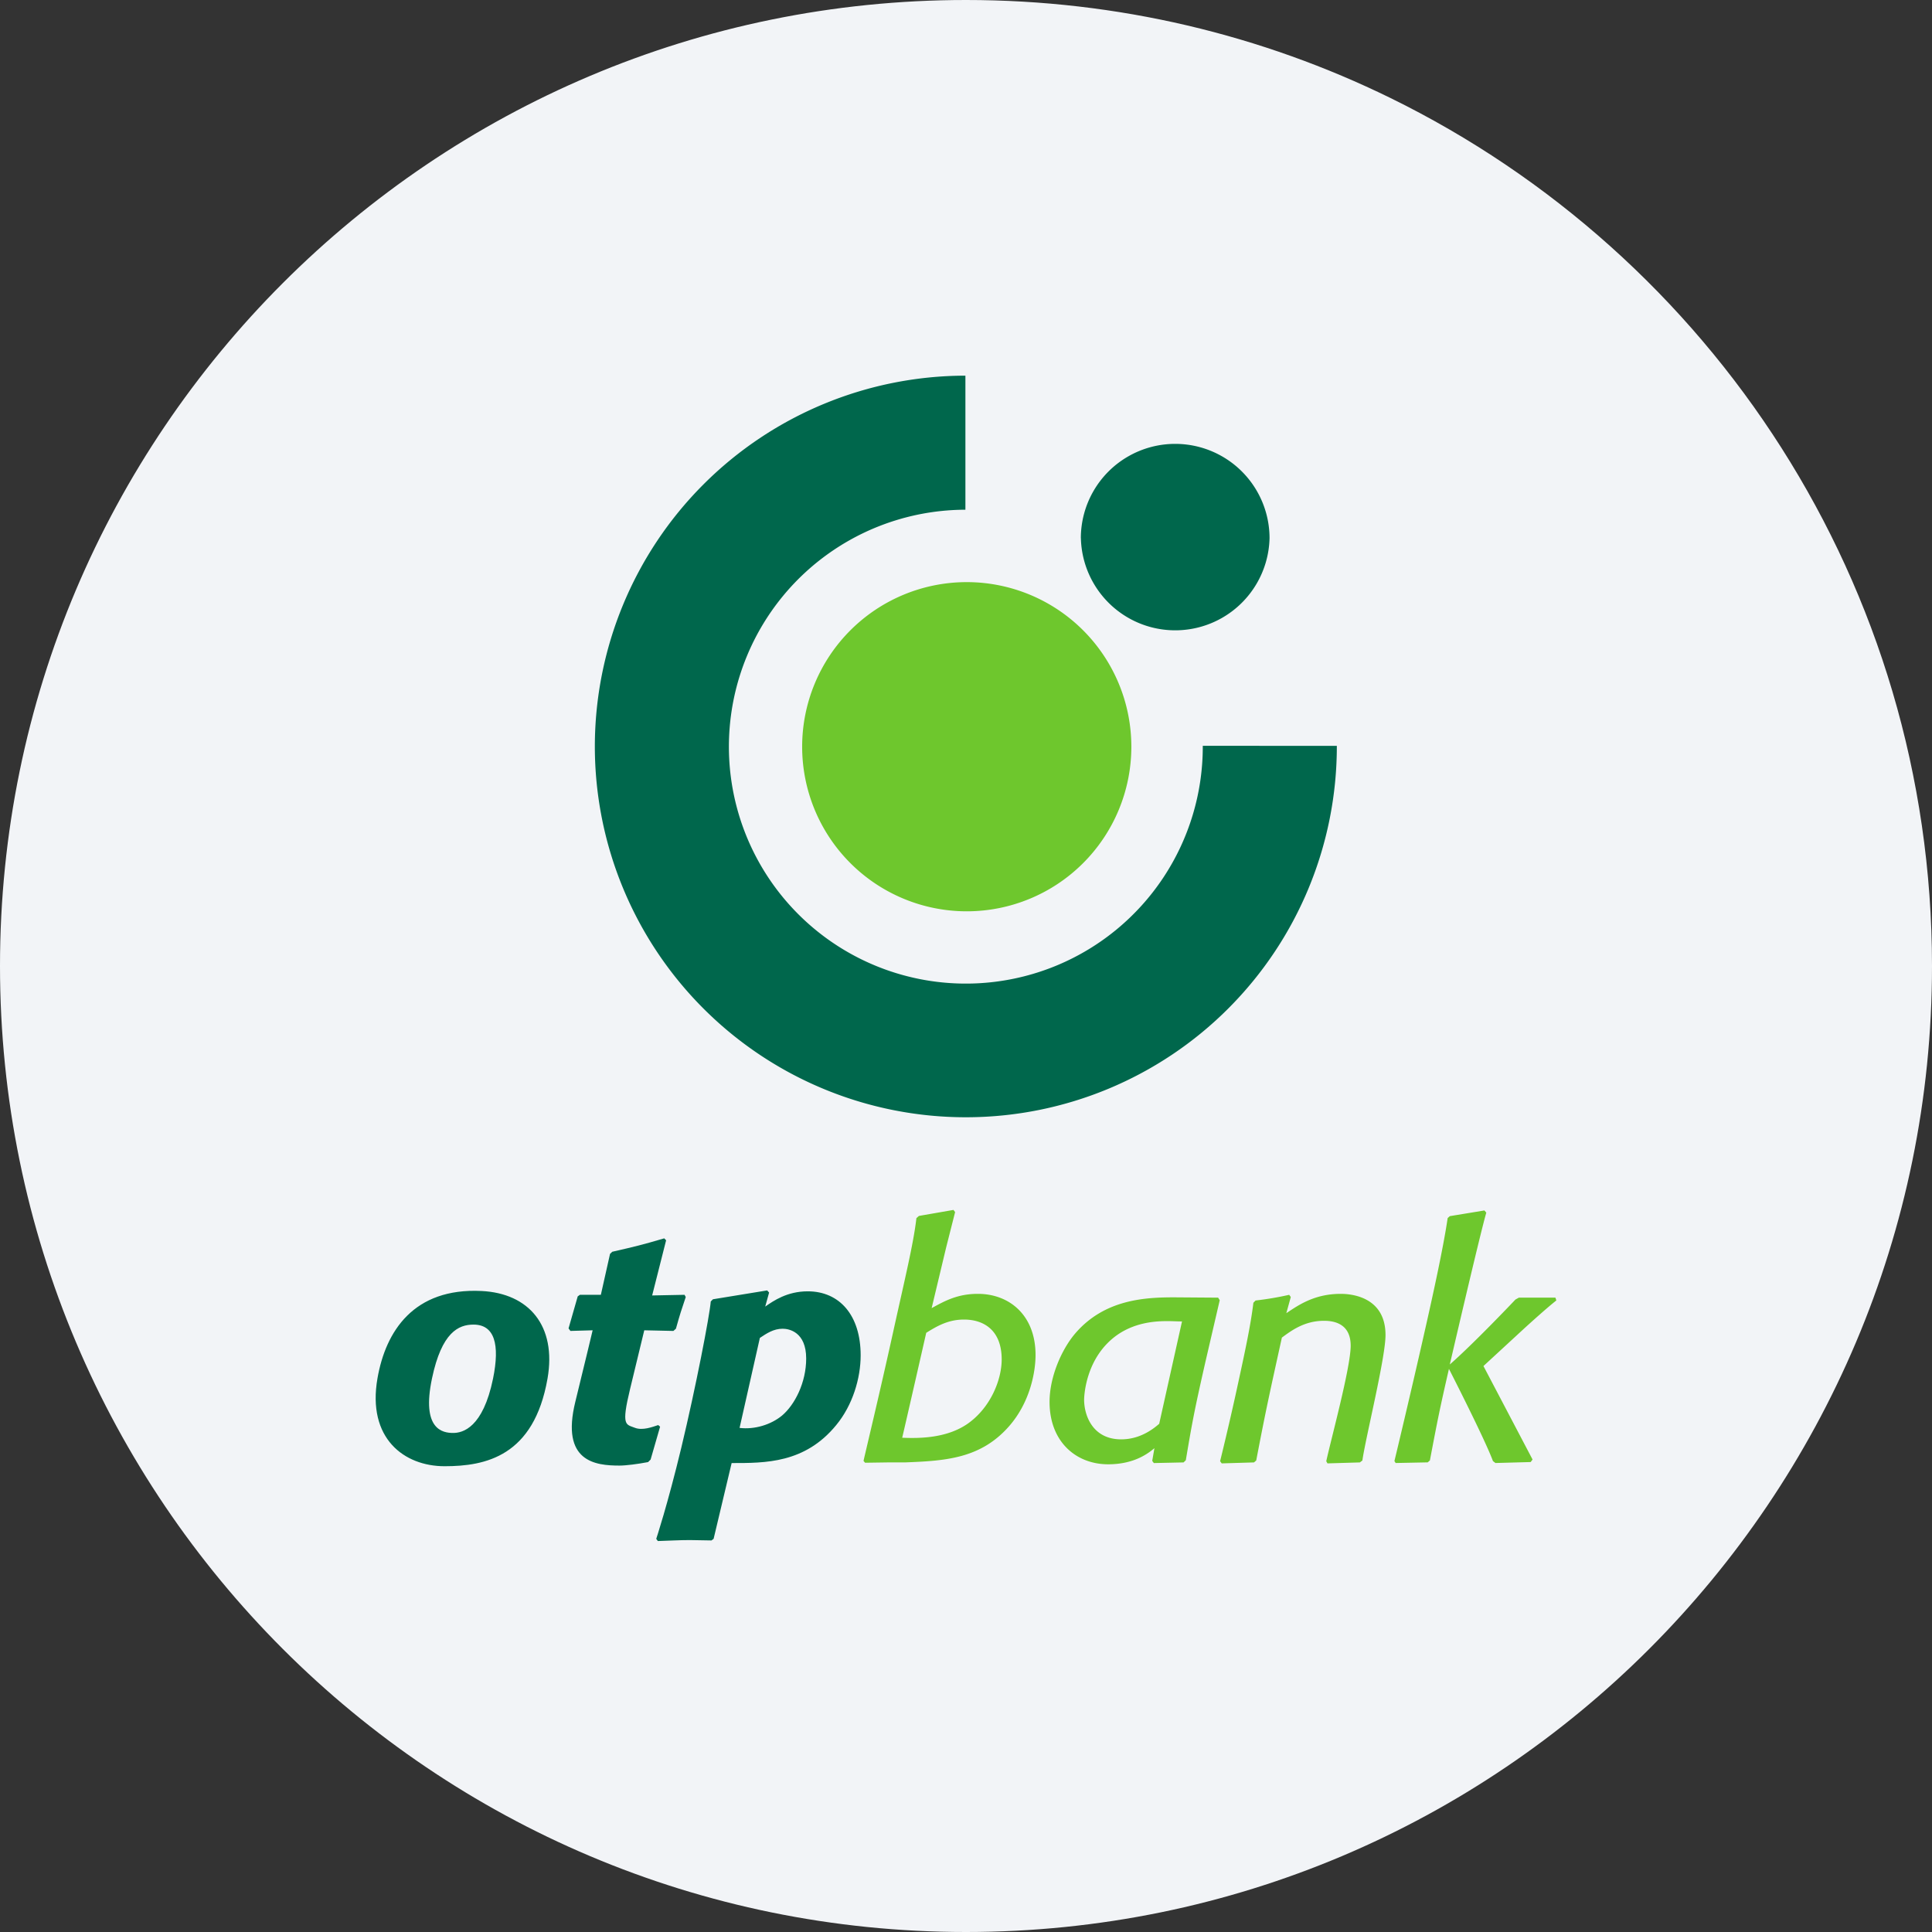 <svg width="36" height="36" fill="none" xmlns="http://www.w3.org/2000/svg"><rect width="100%" height="100%" fill="#333333" stroke="none"/><path d="M18 0c2.837 0 5.52.656 7.907 1.825C31.884 4.753 36 10.895 36 18c0 9.942-8.058 18-18 18-9.94 0-18-8.057-18-18C0 8.06 8.06 0 18 0z" fill="#F2F4F7"/><path d="M13.781 26.607c.28.034.585-.06.791-.23.237-.2.45-.614.45-1.063 0-.496-.32-.555-.438-.555-.171 0-.3.088-.425.171l-.378 1.677zm.478-2.261c.154-.107.408-.284.792-.284.59 0 .986.443.986 1.193 0 .425-.148.927-.455 1.299-.584.714-1.323.708-1.949.708l-.336 1.412-.04.03c-.137 0-.267-.007-.402-.007-.201 0-.378.012-.597.018l-.03-.041s.209-.627.468-1.702c.271-1.13.526-2.452.548-2.721l.041-.041 1.01-.165.036.04-.072.26zm-2.136 2.851-.047.047c-.19.036-.411.065-.532.065-.446 0-1.1-.067-.823-1.192.187-.76.322-1.329.322-1.329l-.414.012-.035-.047.171-.597.041-.029h.39l.171-.762.041-.04c.444-.101.561-.131.969-.25l.035.036-.26 1.028.603-.012.023.041c-.083.248-.106.313-.183.59l-.047.042-.543-.012-.265 1.096c-.167.69-.079.655.088.72.143.057.33-.015.437-.05l.035.03-.177.613zm-3.3-2.515c-.278 0-.592.141-.773 1.001-.202.957.2 1.018.395 1.018.177 0 .554-.096.742-1.012.131-.641.027-1.007-.364-1.007zm1.379 1.007c-.254 1.448-1.155 1.632-1.918 1.632-.753 0-1.447-.518-1.25-1.64.153-.876.674-1.687 1.939-1.625.882.043 1.401.648 1.229 1.633" fill="#00674C"/><path d="m27.642 25.454.915 1.742-.035.047-.656.018-.047-.036c-.153-.415-.82-1.718-.82-1.718-.172.75-.207.927-.355 1.706l-.041.036-.597.012-.023-.036s.315-1.309.587-2.52c.128-.567.326-1.465.405-2.008l.04-.036.645-.106.035.041c-.119.408-.68 2.829-.68 2.829.424-.371 1.129-1.11 1.223-1.21l.065-.036h.68l.017.053c-.168.132-.479.413-.59.514l-.768.708zm-2.256 1.76-.047.036-.603.018-.023-.04c.086-.399.45-1.73.455-2.145.003-.354-.219-.472-.496-.472-.367 0-.609.183-.786.313-.218.992-.29 1.305-.478 2.29l-.042.036-.601.018-.03-.041s.179-.723.34-1.474c.128-.589.232-1.073.28-1.478l.041-.042a5.89 5.89 0 0 0 .626-.106l.03.041-.083.301c.23-.153.525-.36 1.015-.36.195 0 .833.054.833.768 0 .427-.373 1.921-.431 2.338zm-3.36-2.591c-.09 0-.178-.006-.267-.006-.195 0-.578.012-.927.248-.62.425-.631 1.187-.631 1.217 0 .283.153.738.69.738.16 0 .423-.038.709-.29l.425-1.907zm.436.75c-.207.91-.248 1.134-.366 1.836l-.042.041-.554.012-.03-.041.041-.236c-.1.082-.36.3-.862.3-.602 0-1.092-.424-1.092-1.162 0-.467.224-.975.473-1.27.548-.644 1.31-.679 1.854-.679l.814.006.03.047-.266 1.146zm-5.651 1.417c.334.015.826.006 1.21-.254.437-.301.644-.827.644-1.205 0-.537-.325-.743-.703-.743-.301 0-.514.13-.703.247 0 0-.412 1.81-.448 1.955zm-.72.43c.039-.178.293-1.227.553-2.407.223-1.012.378-1.643.432-2.115l.047-.041.644-.112.03.041-.166.655-.271 1.134c.248-.136.484-.266.862-.266.584 0 1.074.396 1.074 1.14 0 .301-.094.868-.49 1.323-.531.608-1.186.649-1.948.678h-.325l-.413.006-.03-.035zm-1.144-13.306a3.067 3.067 0 1 1 6.134 0 3.067 3.067 0 0 1-6.134 0z" fill="#6EC72D"/><path d="M20.14 10.029a1.758 1.758 0 1 1 3.516 0 1.758 1.758 0 0 1-3.515 0zm-9.056 3.885A6.914 6.914 0 0 1 17.989 7v2.498a4.415 4.415 0 1 0 4.423 4.399l2.498.001a6.913 6.913 0 1 1-13.826.015" fill="#00674C"/></svg>